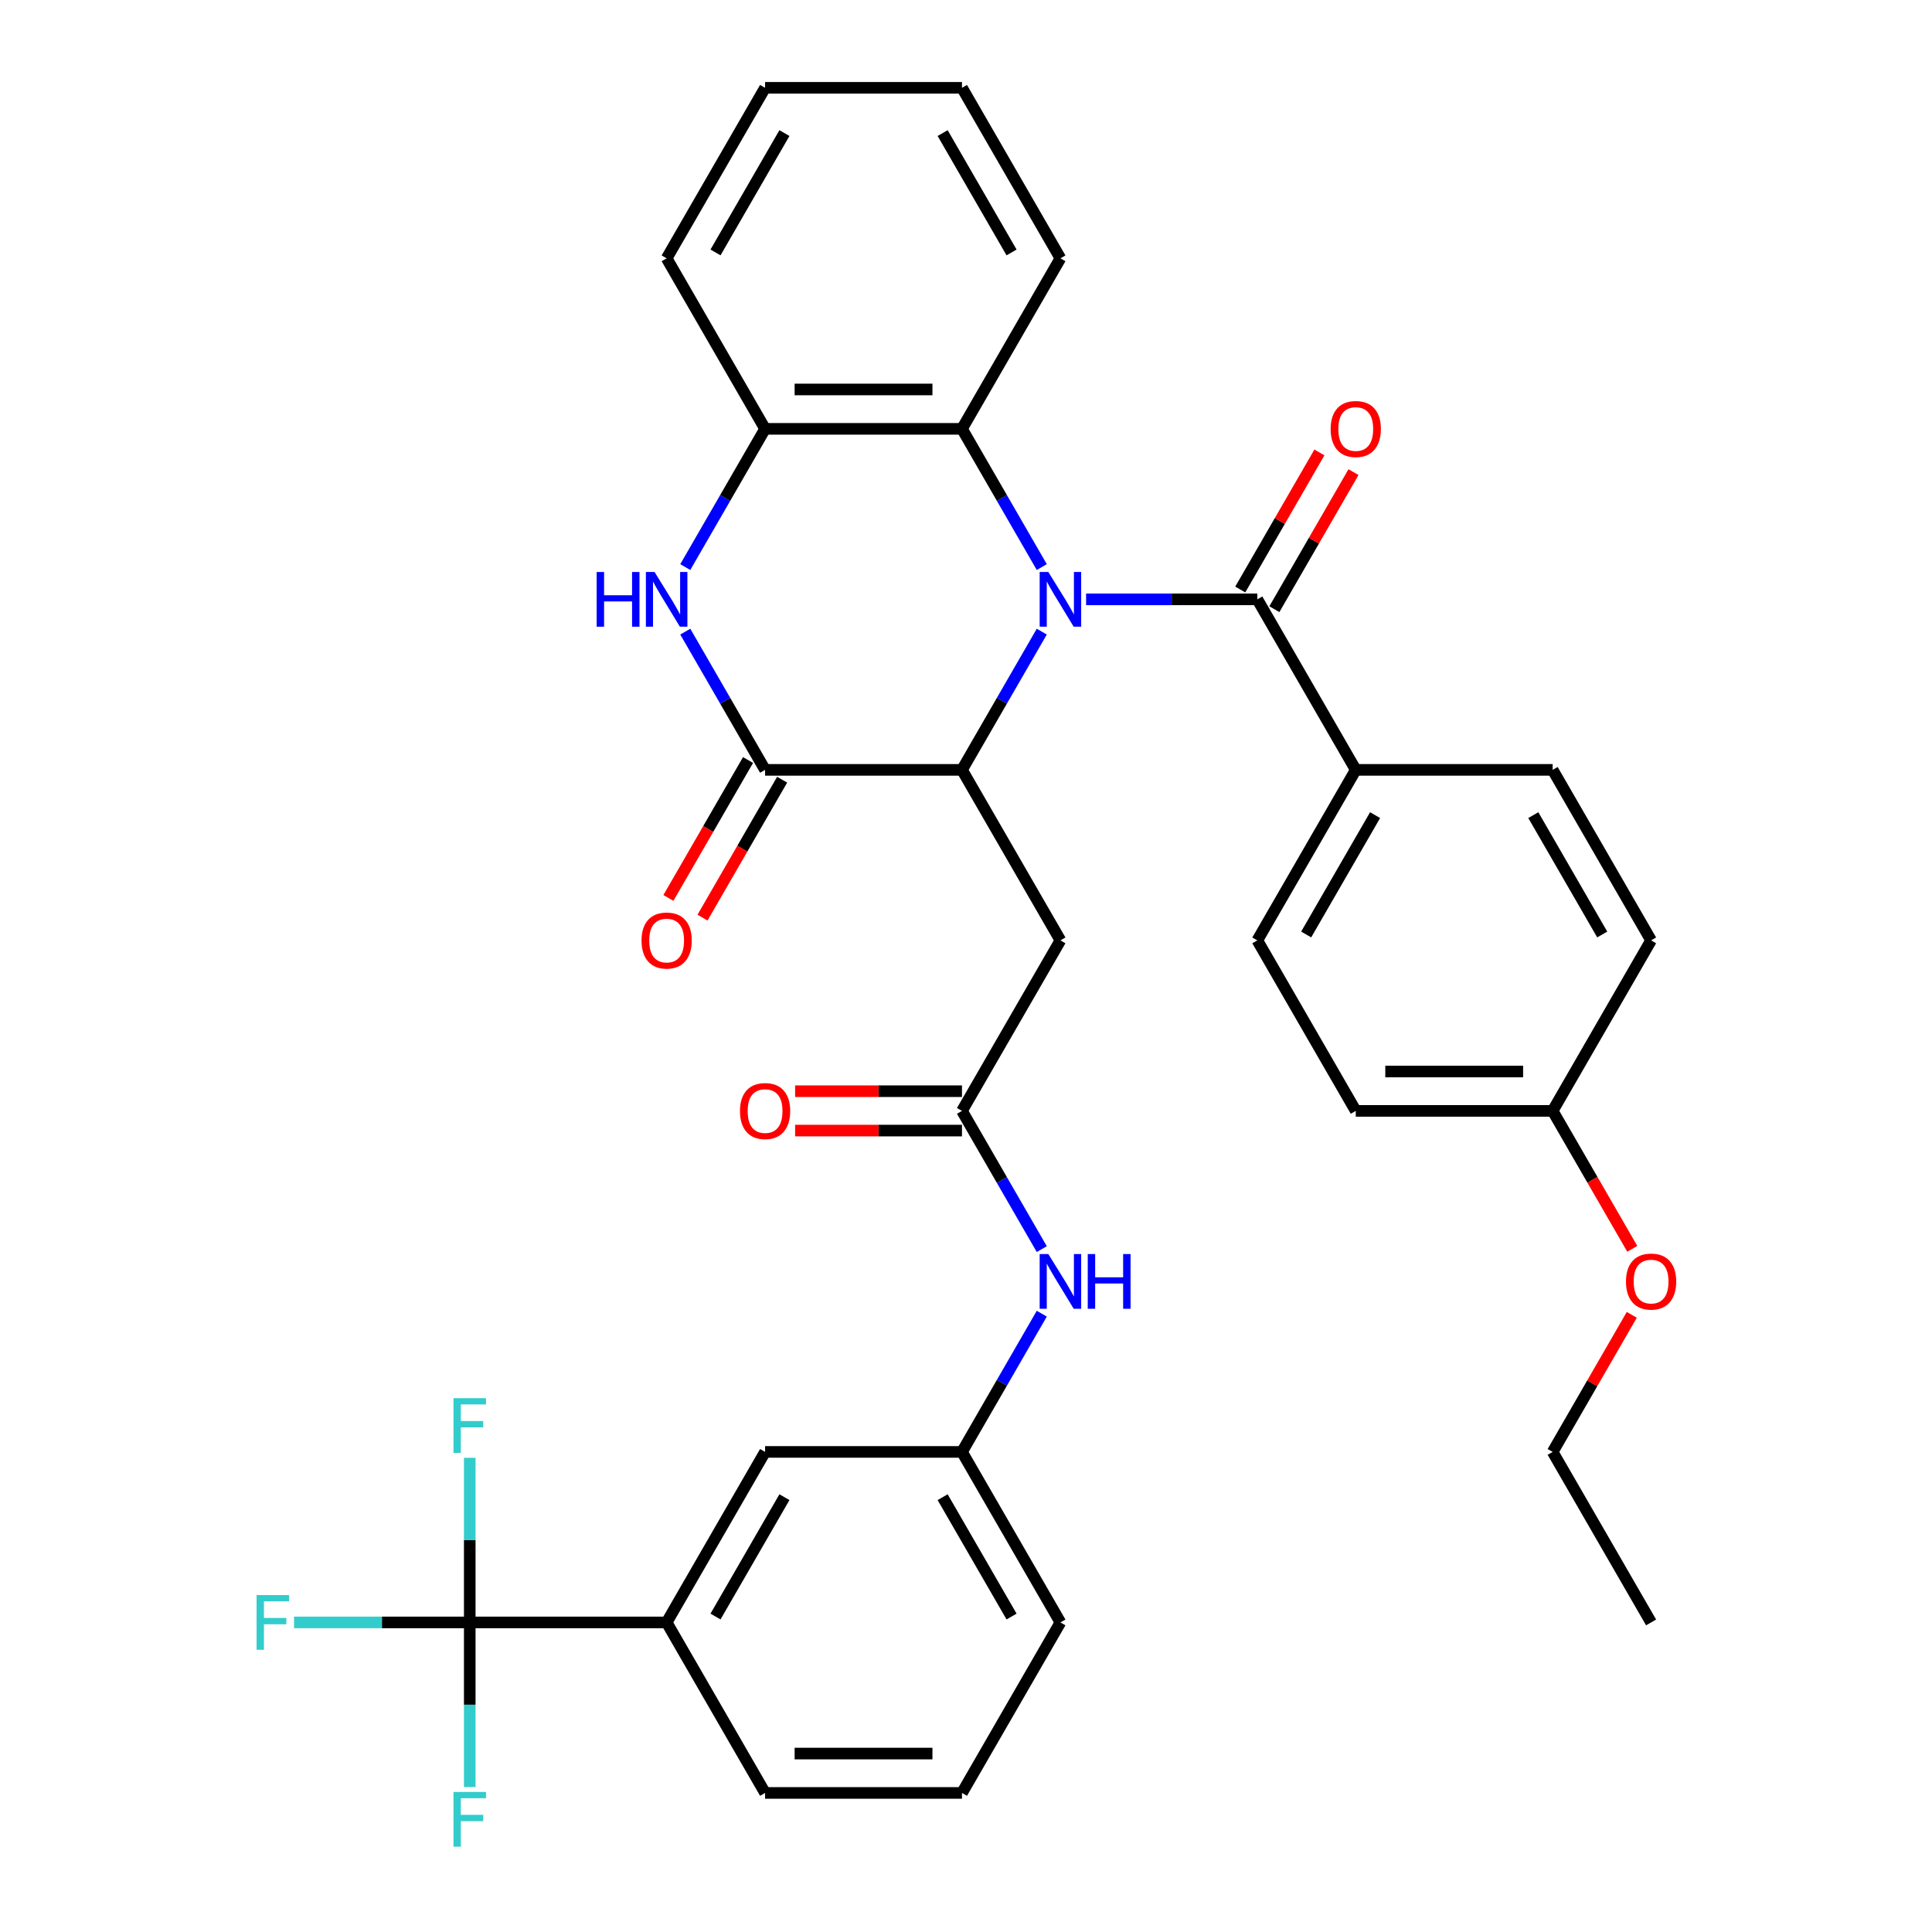 <?xml version='1.0' encoding='iso-8859-1'?>
<svg version='1.1' baseProfile='full'
              xmlns='http://www.w3.org/2000/svg'
                      xmlns:rdkit='http://www.rdkit.org/xml'
                      xmlns:xlink='http://www.w3.org/1999/xlink'
                  xml:space='preserve'
width='1000px' height='1000px' viewBox='0 0 1000 1000'>
<!-- END OF HEADER -->
<rect style='opacity:1.0;fill:#FFFFFF;stroke:none' width='1000' height='1000' x='0' y='0'> </rect>
<path class='bond-0' d='M 539.227,326.933 L 518.573,362.707' style='fill:none;fill-rule:evenodd;stroke:#0000FF;stroke-width:6px;stroke-linecap:butt;stroke-linejoin:miter;stroke-opacity:1' />
<path class='bond-0' d='M 518.573,362.707 L 497.919,398.481' style='fill:none;fill-rule:evenodd;stroke:#000000;stroke-width:6px;stroke-linecap:butt;stroke-linejoin:miter;stroke-opacity:1' />
<path class='bond-2' d='M 562.161,310.225 L 606.473,310.225' style='fill:none;fill-rule:evenodd;stroke:#0000FF;stroke-width:6px;stroke-linecap:butt;stroke-linejoin:miter;stroke-opacity:1' />
<path class='bond-2' d='M 606.473,310.225 L 650.784,310.225' style='fill:none;fill-rule:evenodd;stroke:#000000;stroke-width:6px;stroke-linecap:butt;stroke-linejoin:miter;stroke-opacity:1' />
<path class='bond-4' d='M 539.227,293.517 L 518.573,257.743' style='fill:none;fill-rule:evenodd;stroke:#0000FF;stroke-width:6px;stroke-linecap:butt;stroke-linejoin:miter;stroke-opacity:1' />
<path class='bond-4' d='M 518.573,257.743 L 497.919,221.968' style='fill:none;fill-rule:evenodd;stroke:#000000;stroke-width:6px;stroke-linecap:butt;stroke-linejoin:miter;stroke-opacity:1' />
<path class='bond-1' d='M 497.919,398.481 L 396.008,398.481' style='fill:none;fill-rule:evenodd;stroke:#000000;stroke-width:6px;stroke-linecap:butt;stroke-linejoin:miter;stroke-opacity:1' />
<path class='bond-6' d='M 497.919,398.481 L 548.874,486.738' style='fill:none;fill-rule:evenodd;stroke:#000000;stroke-width:6px;stroke-linecap:butt;stroke-linejoin:miter;stroke-opacity:1' />
<path class='bond-12' d='M 387.183,393.386 L 366.575,429.08' style='fill:none;fill-rule:evenodd;stroke:#000000;stroke-width:6px;stroke-linecap:butt;stroke-linejoin:miter;stroke-opacity:1' />
<path class='bond-12' d='M 366.575,429.08 L 345.966,464.775' style='fill:none;fill-rule:evenodd;stroke:#FF0000;stroke-width:6px;stroke-linecap:butt;stroke-linejoin:miter;stroke-opacity:1' />
<path class='bond-12' d='M 404.834,403.577 L 384.226,439.271' style='fill:none;fill-rule:evenodd;stroke:#000000;stroke-width:6px;stroke-linecap:butt;stroke-linejoin:miter;stroke-opacity:1' />
<path class='bond-12' d='M 384.226,439.271 L 363.618,474.966' style='fill:none;fill-rule:evenodd;stroke:#FF0000;stroke-width:6px;stroke-linecap:butt;stroke-linejoin:miter;stroke-opacity:1' />
<path class='bond-35' d='M 396.008,398.481 L 375.354,362.707' style='fill:none;fill-rule:evenodd;stroke:#000000;stroke-width:6px;stroke-linecap:butt;stroke-linejoin:miter;stroke-opacity:1' />
<path class='bond-35' d='M 375.354,362.707 L 354.7,326.933' style='fill:none;fill-rule:evenodd;stroke:#0000FF;stroke-width:6px;stroke-linecap:butt;stroke-linejoin:miter;stroke-opacity:1' />
<path class='bond-10' d='M 650.784,310.225 L 701.739,398.481' style='fill:none;fill-rule:evenodd;stroke:#000000;stroke-width:6px;stroke-linecap:butt;stroke-linejoin:miter;stroke-opacity:1' />
<path class='bond-13' d='M 659.609,315.32 L 680.091,279.846' style='fill:none;fill-rule:evenodd;stroke:#000000;stroke-width:6px;stroke-linecap:butt;stroke-linejoin:miter;stroke-opacity:1' />
<path class='bond-13' d='M 680.091,279.846 L 700.572,244.371' style='fill:none;fill-rule:evenodd;stroke:#FF0000;stroke-width:6px;stroke-linecap:butt;stroke-linejoin:miter;stroke-opacity:1' />
<path class='bond-13' d='M 641.958,305.129 L 662.439,269.655' style='fill:none;fill-rule:evenodd;stroke:#000000;stroke-width:6px;stroke-linecap:butt;stroke-linejoin:miter;stroke-opacity:1' />
<path class='bond-13' d='M 662.439,269.655 L 682.92,234.18' style='fill:none;fill-rule:evenodd;stroke:#FF0000;stroke-width:6px;stroke-linecap:butt;stroke-linejoin:miter;stroke-opacity:1' />
<path class='bond-3' d='M 354.7,293.517 L 375.354,257.743' style='fill:none;fill-rule:evenodd;stroke:#0000FF;stroke-width:6px;stroke-linecap:butt;stroke-linejoin:miter;stroke-opacity:1' />
<path class='bond-3' d='M 375.354,257.743 L 396.008,221.968' style='fill:none;fill-rule:evenodd;stroke:#000000;stroke-width:6px;stroke-linecap:butt;stroke-linejoin:miter;stroke-opacity:1' />
<path class='bond-7' d='M 497.919,221.968 L 396.008,221.968' style='fill:none;fill-rule:evenodd;stroke:#000000;stroke-width:6px;stroke-linecap:butt;stroke-linejoin:miter;stroke-opacity:1' />
<path class='bond-7' d='M 482.632,201.586 L 411.295,201.586' style='fill:none;fill-rule:evenodd;stroke:#000000;stroke-width:6px;stroke-linecap:butt;stroke-linejoin:miter;stroke-opacity:1' />
<path class='bond-25' d='M 497.919,221.968 L 548.874,133.711' style='fill:none;fill-rule:evenodd;stroke:#000000;stroke-width:6px;stroke-linecap:butt;stroke-linejoin:miter;stroke-opacity:1' />
<path class='bond-5' d='M 243.143,839.765 L 345.053,839.765' style='fill:none;fill-rule:evenodd;stroke:#000000;stroke-width:6px;stroke-linecap:butt;stroke-linejoin:miter;stroke-opacity:1' />
<path class='bond-17' d='M 243.143,839.765 L 197.672,839.765' style='fill:none;fill-rule:evenodd;stroke:#000000;stroke-width:6px;stroke-linecap:butt;stroke-linejoin:miter;stroke-opacity:1' />
<path class='bond-17' d='M 197.672,839.765 L 152.201,839.765' style='fill:none;fill-rule:evenodd;stroke:#33CCCC;stroke-width:6px;stroke-linecap:butt;stroke-linejoin:miter;stroke-opacity:1' />
<path class='bond-18' d='M 243.143,839.765 L 243.143,797.164' style='fill:none;fill-rule:evenodd;stroke:#000000;stroke-width:6px;stroke-linecap:butt;stroke-linejoin:miter;stroke-opacity:1' />
<path class='bond-18' d='M 243.143,797.164 L 243.143,754.563' style='fill:none;fill-rule:evenodd;stroke:#33CCCC;stroke-width:6px;stroke-linecap:butt;stroke-linejoin:miter;stroke-opacity:1' />
<path class='bond-19' d='M 243.143,839.765 L 243.143,882.366' style='fill:none;fill-rule:evenodd;stroke:#000000;stroke-width:6px;stroke-linecap:butt;stroke-linejoin:miter;stroke-opacity:1' />
<path class='bond-19' d='M 243.143,882.366 L 243.143,924.968' style='fill:none;fill-rule:evenodd;stroke:#33CCCC;stroke-width:6px;stroke-linecap:butt;stroke-linejoin:miter;stroke-opacity:1' />
<path class='bond-8' d='M 548.874,486.738 L 497.919,574.995' style='fill:none;fill-rule:evenodd;stroke:#000000;stroke-width:6px;stroke-linecap:butt;stroke-linejoin:miter;stroke-opacity:1' />
<path class='bond-27' d='M 396.008,221.968 L 345.053,133.711' style='fill:none;fill-rule:evenodd;stroke:#000000;stroke-width:6px;stroke-linecap:butt;stroke-linejoin:miter;stroke-opacity:1' />
<path class='bond-11' d='M 497.919,574.995 L 518.573,610.769' style='fill:none;fill-rule:evenodd;stroke:#000000;stroke-width:6px;stroke-linecap:butt;stroke-linejoin:miter;stroke-opacity:1' />
<path class='bond-11' d='M 518.573,610.769 L 539.227,646.544' style='fill:none;fill-rule:evenodd;stroke:#0000FF;stroke-width:6px;stroke-linecap:butt;stroke-linejoin:miter;stroke-opacity:1' />
<path class='bond-16' d='M 497.919,564.804 L 454.737,564.804' style='fill:none;fill-rule:evenodd;stroke:#000000;stroke-width:6px;stroke-linecap:butt;stroke-linejoin:miter;stroke-opacity:1' />
<path class='bond-16' d='M 454.737,564.804 L 411.556,564.804' style='fill:none;fill-rule:evenodd;stroke:#FF0000;stroke-width:6px;stroke-linecap:butt;stroke-linejoin:miter;stroke-opacity:1' />
<path class='bond-16' d='M 497.919,585.186 L 454.737,585.186' style='fill:none;fill-rule:evenodd;stroke:#000000;stroke-width:6px;stroke-linecap:butt;stroke-linejoin:miter;stroke-opacity:1' />
<path class='bond-16' d='M 454.737,585.186 L 411.556,585.186' style='fill:none;fill-rule:evenodd;stroke:#FF0000;stroke-width:6px;stroke-linecap:butt;stroke-linejoin:miter;stroke-opacity:1' />
<path class='bond-9' d='M 345.053,839.765 L 396.008,751.508' style='fill:none;fill-rule:evenodd;stroke:#000000;stroke-width:6px;stroke-linecap:butt;stroke-linejoin:miter;stroke-opacity:1' />
<path class='bond-9' d='M 370.348,836.718 L 406.017,774.938' style='fill:none;fill-rule:evenodd;stroke:#000000;stroke-width:6px;stroke-linecap:butt;stroke-linejoin:miter;stroke-opacity:1' />
<path class='bond-38' d='M 345.053,839.765 L 396.008,928.022' style='fill:none;fill-rule:evenodd;stroke:#000000;stroke-width:6px;stroke-linecap:butt;stroke-linejoin:miter;stroke-opacity:1' />
<path class='bond-20' d='M 701.739,398.481 L 650.784,486.738' style='fill:none;fill-rule:evenodd;stroke:#000000;stroke-width:6px;stroke-linecap:butt;stroke-linejoin:miter;stroke-opacity:1' />
<path class='bond-20' d='M 711.747,421.911 L 676.078,483.691' style='fill:none;fill-rule:evenodd;stroke:#000000;stroke-width:6px;stroke-linecap:butt;stroke-linejoin:miter;stroke-opacity:1' />
<path class='bond-21' d='M 701.739,398.481 L 803.649,398.481' style='fill:none;fill-rule:evenodd;stroke:#000000;stroke-width:6px;stroke-linecap:butt;stroke-linejoin:miter;stroke-opacity:1' />
<path class='bond-15' d='M 539.227,679.959 L 518.573,715.734' style='fill:none;fill-rule:evenodd;stroke:#0000FF;stroke-width:6px;stroke-linecap:butt;stroke-linejoin:miter;stroke-opacity:1' />
<path class='bond-15' d='M 518.573,715.734 L 497.919,751.508' style='fill:none;fill-rule:evenodd;stroke:#000000;stroke-width:6px;stroke-linecap:butt;stroke-linejoin:miter;stroke-opacity:1' />
<path class='bond-14' d='M 396.008,751.508 L 497.919,751.508' style='fill:none;fill-rule:evenodd;stroke:#000000;stroke-width:6px;stroke-linecap:butt;stroke-linejoin:miter;stroke-opacity:1' />
<path class='bond-30' d='M 497.919,751.508 L 548.874,839.765' style='fill:none;fill-rule:evenodd;stroke:#000000;stroke-width:6px;stroke-linecap:butt;stroke-linejoin:miter;stroke-opacity:1' />
<path class='bond-30' d='M 487.911,774.938 L 523.579,836.718' style='fill:none;fill-rule:evenodd;stroke:#000000;stroke-width:6px;stroke-linecap:butt;stroke-linejoin:miter;stroke-opacity:1' />
<path class='bond-24' d='M 650.784,486.738 L 701.739,574.995' style='fill:none;fill-rule:evenodd;stroke:#000000;stroke-width:6px;stroke-linecap:butt;stroke-linejoin:miter;stroke-opacity:1' />
<path class='bond-23' d='M 803.649,398.481 L 854.604,486.738' style='fill:none;fill-rule:evenodd;stroke:#000000;stroke-width:6px;stroke-linecap:butt;stroke-linejoin:miter;stroke-opacity:1' />
<path class='bond-23' d='M 793.641,421.911 L 829.309,483.691' style='fill:none;fill-rule:evenodd;stroke:#000000;stroke-width:6px;stroke-linecap:butt;stroke-linejoin:miter;stroke-opacity:1' />
<path class='bond-22' d='M 803.649,574.995 L 854.604,486.738' style='fill:none;fill-rule:evenodd;stroke:#000000;stroke-width:6px;stroke-linecap:butt;stroke-linejoin:miter;stroke-opacity:1' />
<path class='bond-26' d='M 803.649,574.995 L 824.257,610.689' style='fill:none;fill-rule:evenodd;stroke:#000000;stroke-width:6px;stroke-linecap:butt;stroke-linejoin:miter;stroke-opacity:1' />
<path class='bond-26' d='M 824.257,610.689 L 844.865,646.384' style='fill:none;fill-rule:evenodd;stroke:#FF0000;stroke-width:6px;stroke-linecap:butt;stroke-linejoin:miter;stroke-opacity:1' />
<path class='bond-37' d='M 803.649,574.995 L 701.739,574.995' style='fill:none;fill-rule:evenodd;stroke:#000000;stroke-width:6px;stroke-linecap:butt;stroke-linejoin:miter;stroke-opacity:1' />
<path class='bond-37' d='M 788.362,554.613 L 717.025,554.613' style='fill:none;fill-rule:evenodd;stroke:#000000;stroke-width:6px;stroke-linecap:butt;stroke-linejoin:miter;stroke-opacity:1' />
<path class='bond-32' d='M 548.874,133.711 L 497.919,45.455' style='fill:none;fill-rule:evenodd;stroke:#000000;stroke-width:6px;stroke-linecap:butt;stroke-linejoin:miter;stroke-opacity:1' />
<path class='bond-32' d='M 523.579,130.664 L 487.911,68.884' style='fill:none;fill-rule:evenodd;stroke:#000000;stroke-width:6px;stroke-linecap:butt;stroke-linejoin:miter;stroke-opacity:1' />
<path class='bond-31' d='M 844.611,680.559 L 824.13,716.034' style='fill:none;fill-rule:evenodd;stroke:#FF0000;stroke-width:6px;stroke-linecap:butt;stroke-linejoin:miter;stroke-opacity:1' />
<path class='bond-31' d='M 824.13,716.034 L 803.649,751.508' style='fill:none;fill-rule:evenodd;stroke:#000000;stroke-width:6px;stroke-linecap:butt;stroke-linejoin:miter;stroke-opacity:1' />
<path class='bond-36' d='M 345.053,133.711 L 396.008,45.455' style='fill:none;fill-rule:evenodd;stroke:#000000;stroke-width:6px;stroke-linecap:butt;stroke-linejoin:miter;stroke-opacity:1' />
<path class='bond-36' d='M 370.348,130.664 L 406.017,68.884' style='fill:none;fill-rule:evenodd;stroke:#000000;stroke-width:6px;stroke-linecap:butt;stroke-linejoin:miter;stroke-opacity:1' />
<path class='bond-28' d='M 396.008,928.022 L 497.919,928.022' style='fill:none;fill-rule:evenodd;stroke:#000000;stroke-width:6px;stroke-linecap:butt;stroke-linejoin:miter;stroke-opacity:1' />
<path class='bond-28' d='M 411.295,907.64 L 482.632,907.64' style='fill:none;fill-rule:evenodd;stroke:#000000;stroke-width:6px;stroke-linecap:butt;stroke-linejoin:miter;stroke-opacity:1' />
<path class='bond-29' d='M 497.919,928.022 L 548.874,839.765' style='fill:none;fill-rule:evenodd;stroke:#000000;stroke-width:6px;stroke-linecap:butt;stroke-linejoin:miter;stroke-opacity:1' />
<path class='bond-34' d='M 803.649,751.508 L 854.604,839.765' style='fill:none;fill-rule:evenodd;stroke:#000000;stroke-width:6px;stroke-linecap:butt;stroke-linejoin:miter;stroke-opacity:1' />
<path class='bond-33' d='M 497.919,45.455 L 396.008,45.455' style='fill:none;fill-rule:evenodd;stroke:#000000;stroke-width:6px;stroke-linecap:butt;stroke-linejoin:miter;stroke-opacity:1' />
<path  class='atom-0' d='M 542.614 296.065
L 551.894 311.065
Q 552.814 312.545, 554.294 315.225
Q 555.774 317.905, 555.854 318.065
L 555.854 296.065
L 559.614 296.065
L 559.614 324.385
L 555.734 324.385
L 545.774 307.985
Q 544.614 306.065, 543.374 303.865
Q 542.174 301.665, 541.814 300.985
L 541.814 324.385
L 538.134 324.385
L 538.134 296.065
L 542.614 296.065
' fill='#0000FF'/>
<path  class='atom-4' d='M 308.833 296.065
L 312.673 296.065
L 312.673 308.105
L 327.153 308.105
L 327.153 296.065
L 330.993 296.065
L 330.993 324.385
L 327.153 324.385
L 327.153 311.305
L 312.673 311.305
L 312.673 324.385
L 308.833 324.385
L 308.833 296.065
' fill='#0000FF'/>
<path  class='atom-4' d='M 338.793 296.065
L 348.073 311.065
Q 348.993 312.545, 350.473 315.225
Q 351.953 317.905, 352.033 318.065
L 352.033 296.065
L 355.793 296.065
L 355.793 324.385
L 351.913 324.385
L 341.953 307.985
Q 340.793 306.065, 339.553 303.865
Q 338.353 301.665, 337.993 300.985
L 337.993 324.385
L 334.313 324.385
L 334.313 296.065
L 338.793 296.065
' fill='#0000FF'/>
<path  class='atom-12' d='M 542.614 649.092
L 551.894 664.092
Q 552.814 665.572, 554.294 668.252
Q 555.774 670.932, 555.854 671.092
L 555.854 649.092
L 559.614 649.092
L 559.614 677.412
L 555.734 677.412
L 545.774 661.012
Q 544.614 659.092, 543.374 656.892
Q 542.174 654.692, 541.814 654.012
L 541.814 677.412
L 538.134 677.412
L 538.134 649.092
L 542.614 649.092
' fill='#0000FF'/>
<path  class='atom-12' d='M 563.014 649.092
L 566.854 649.092
L 566.854 661.132
L 581.334 661.132
L 581.334 649.092
L 585.174 649.092
L 585.174 677.412
L 581.334 677.412
L 581.334 664.332
L 566.854 664.332
L 566.854 677.412
L 563.014 677.412
L 563.014 649.092
' fill='#0000FF'/>
<path  class='atom-13' d='M 332.053 486.818
Q 332.053 480.018, 335.413 476.218
Q 338.773 472.418, 345.053 472.418
Q 351.333 472.418, 354.693 476.218
Q 358.053 480.018, 358.053 486.818
Q 358.053 493.698, 354.653 497.618
Q 351.253 501.498, 345.053 501.498
Q 338.813 501.498, 335.413 497.618
Q 332.053 493.738, 332.053 486.818
M 345.053 498.298
Q 349.373 498.298, 351.693 495.418
Q 354.053 492.498, 354.053 486.818
Q 354.053 481.258, 351.693 478.458
Q 349.373 475.618, 345.053 475.618
Q 340.733 475.618, 338.373 478.418
Q 336.053 481.218, 336.053 486.818
Q 336.053 492.538, 338.373 495.418
Q 340.733 498.298, 345.053 498.298
' fill='#FF0000'/>
<path  class='atom-14' d='M 688.739 222.048
Q 688.739 215.248, 692.099 211.448
Q 695.459 207.648, 701.739 207.648
Q 708.019 207.648, 711.379 211.448
Q 714.739 215.248, 714.739 222.048
Q 714.739 228.928, 711.339 232.848
Q 707.939 236.728, 701.739 236.728
Q 695.499 236.728, 692.099 232.848
Q 688.739 228.968, 688.739 222.048
M 701.739 233.528
Q 706.059 233.528, 708.379 230.648
Q 710.739 227.728, 710.739 222.048
Q 710.739 216.488, 708.379 213.688
Q 706.059 210.848, 701.739 210.848
Q 697.419 210.848, 695.059 213.648
Q 692.739 216.448, 692.739 222.048
Q 692.739 227.768, 695.059 230.648
Q 697.419 233.528, 701.739 233.528
' fill='#FF0000'/>
<path  class='atom-17' d='M 383.008 575.075
Q 383.008 568.275, 386.368 564.475
Q 389.728 560.675, 396.008 560.675
Q 402.288 560.675, 405.648 564.475
Q 409.008 568.275, 409.008 575.075
Q 409.008 581.955, 405.608 585.875
Q 402.208 589.755, 396.008 589.755
Q 389.768 589.755, 386.368 585.875
Q 383.008 581.995, 383.008 575.075
M 396.008 586.555
Q 400.328 586.555, 402.648 583.675
Q 405.008 580.755, 405.008 575.075
Q 405.008 569.515, 402.648 566.715
Q 400.328 563.875, 396.008 563.875
Q 391.688 563.875, 389.328 566.675
Q 387.008 569.475, 387.008 575.075
Q 387.008 580.795, 389.328 583.675
Q 391.688 586.555, 396.008 586.555
' fill='#FF0000'/>
<path  class='atom-18' d='M 132.813 825.605
L 149.653 825.605
L 149.653 828.845
L 136.613 828.845
L 136.613 837.445
L 148.213 837.445
L 148.213 840.725
L 136.613 840.725
L 136.613 853.925
L 132.813 853.925
L 132.813 825.605
' fill='#33CCCC'/>
<path  class='atom-19' d='M 234.723 723.695
L 251.563 723.695
L 251.563 726.935
L 238.523 726.935
L 238.523 735.535
L 250.123 735.535
L 250.123 738.815
L 238.523 738.815
L 238.523 752.015
L 234.723 752.015
L 234.723 723.695
' fill='#33CCCC'/>
<path  class='atom-20' d='M 234.723 927.515
L 251.563 927.515
L 251.563 930.755
L 238.523 930.755
L 238.523 939.355
L 250.123 939.355
L 250.123 942.635
L 238.523 942.635
L 238.523 955.835
L 234.723 955.835
L 234.723 927.515
' fill='#33CCCC'/>
<path  class='atom-27' d='M 841.604 663.332
Q 841.604 656.532, 844.964 652.732
Q 848.324 648.932, 854.604 648.932
Q 860.884 648.932, 864.244 652.732
Q 867.604 656.532, 867.604 663.332
Q 867.604 670.212, 864.204 674.132
Q 860.804 678.012, 854.604 678.012
Q 848.364 678.012, 844.964 674.132
Q 841.604 670.252, 841.604 663.332
M 854.604 674.812
Q 858.924 674.812, 861.244 671.932
Q 863.604 669.012, 863.604 663.332
Q 863.604 657.772, 861.244 654.972
Q 858.924 652.132, 854.604 652.132
Q 850.284 652.132, 847.924 654.932
Q 845.604 657.732, 845.604 663.332
Q 845.604 669.052, 847.924 671.932
Q 850.284 674.812, 854.604 674.812
' fill='#FF0000'/>
</svg>
